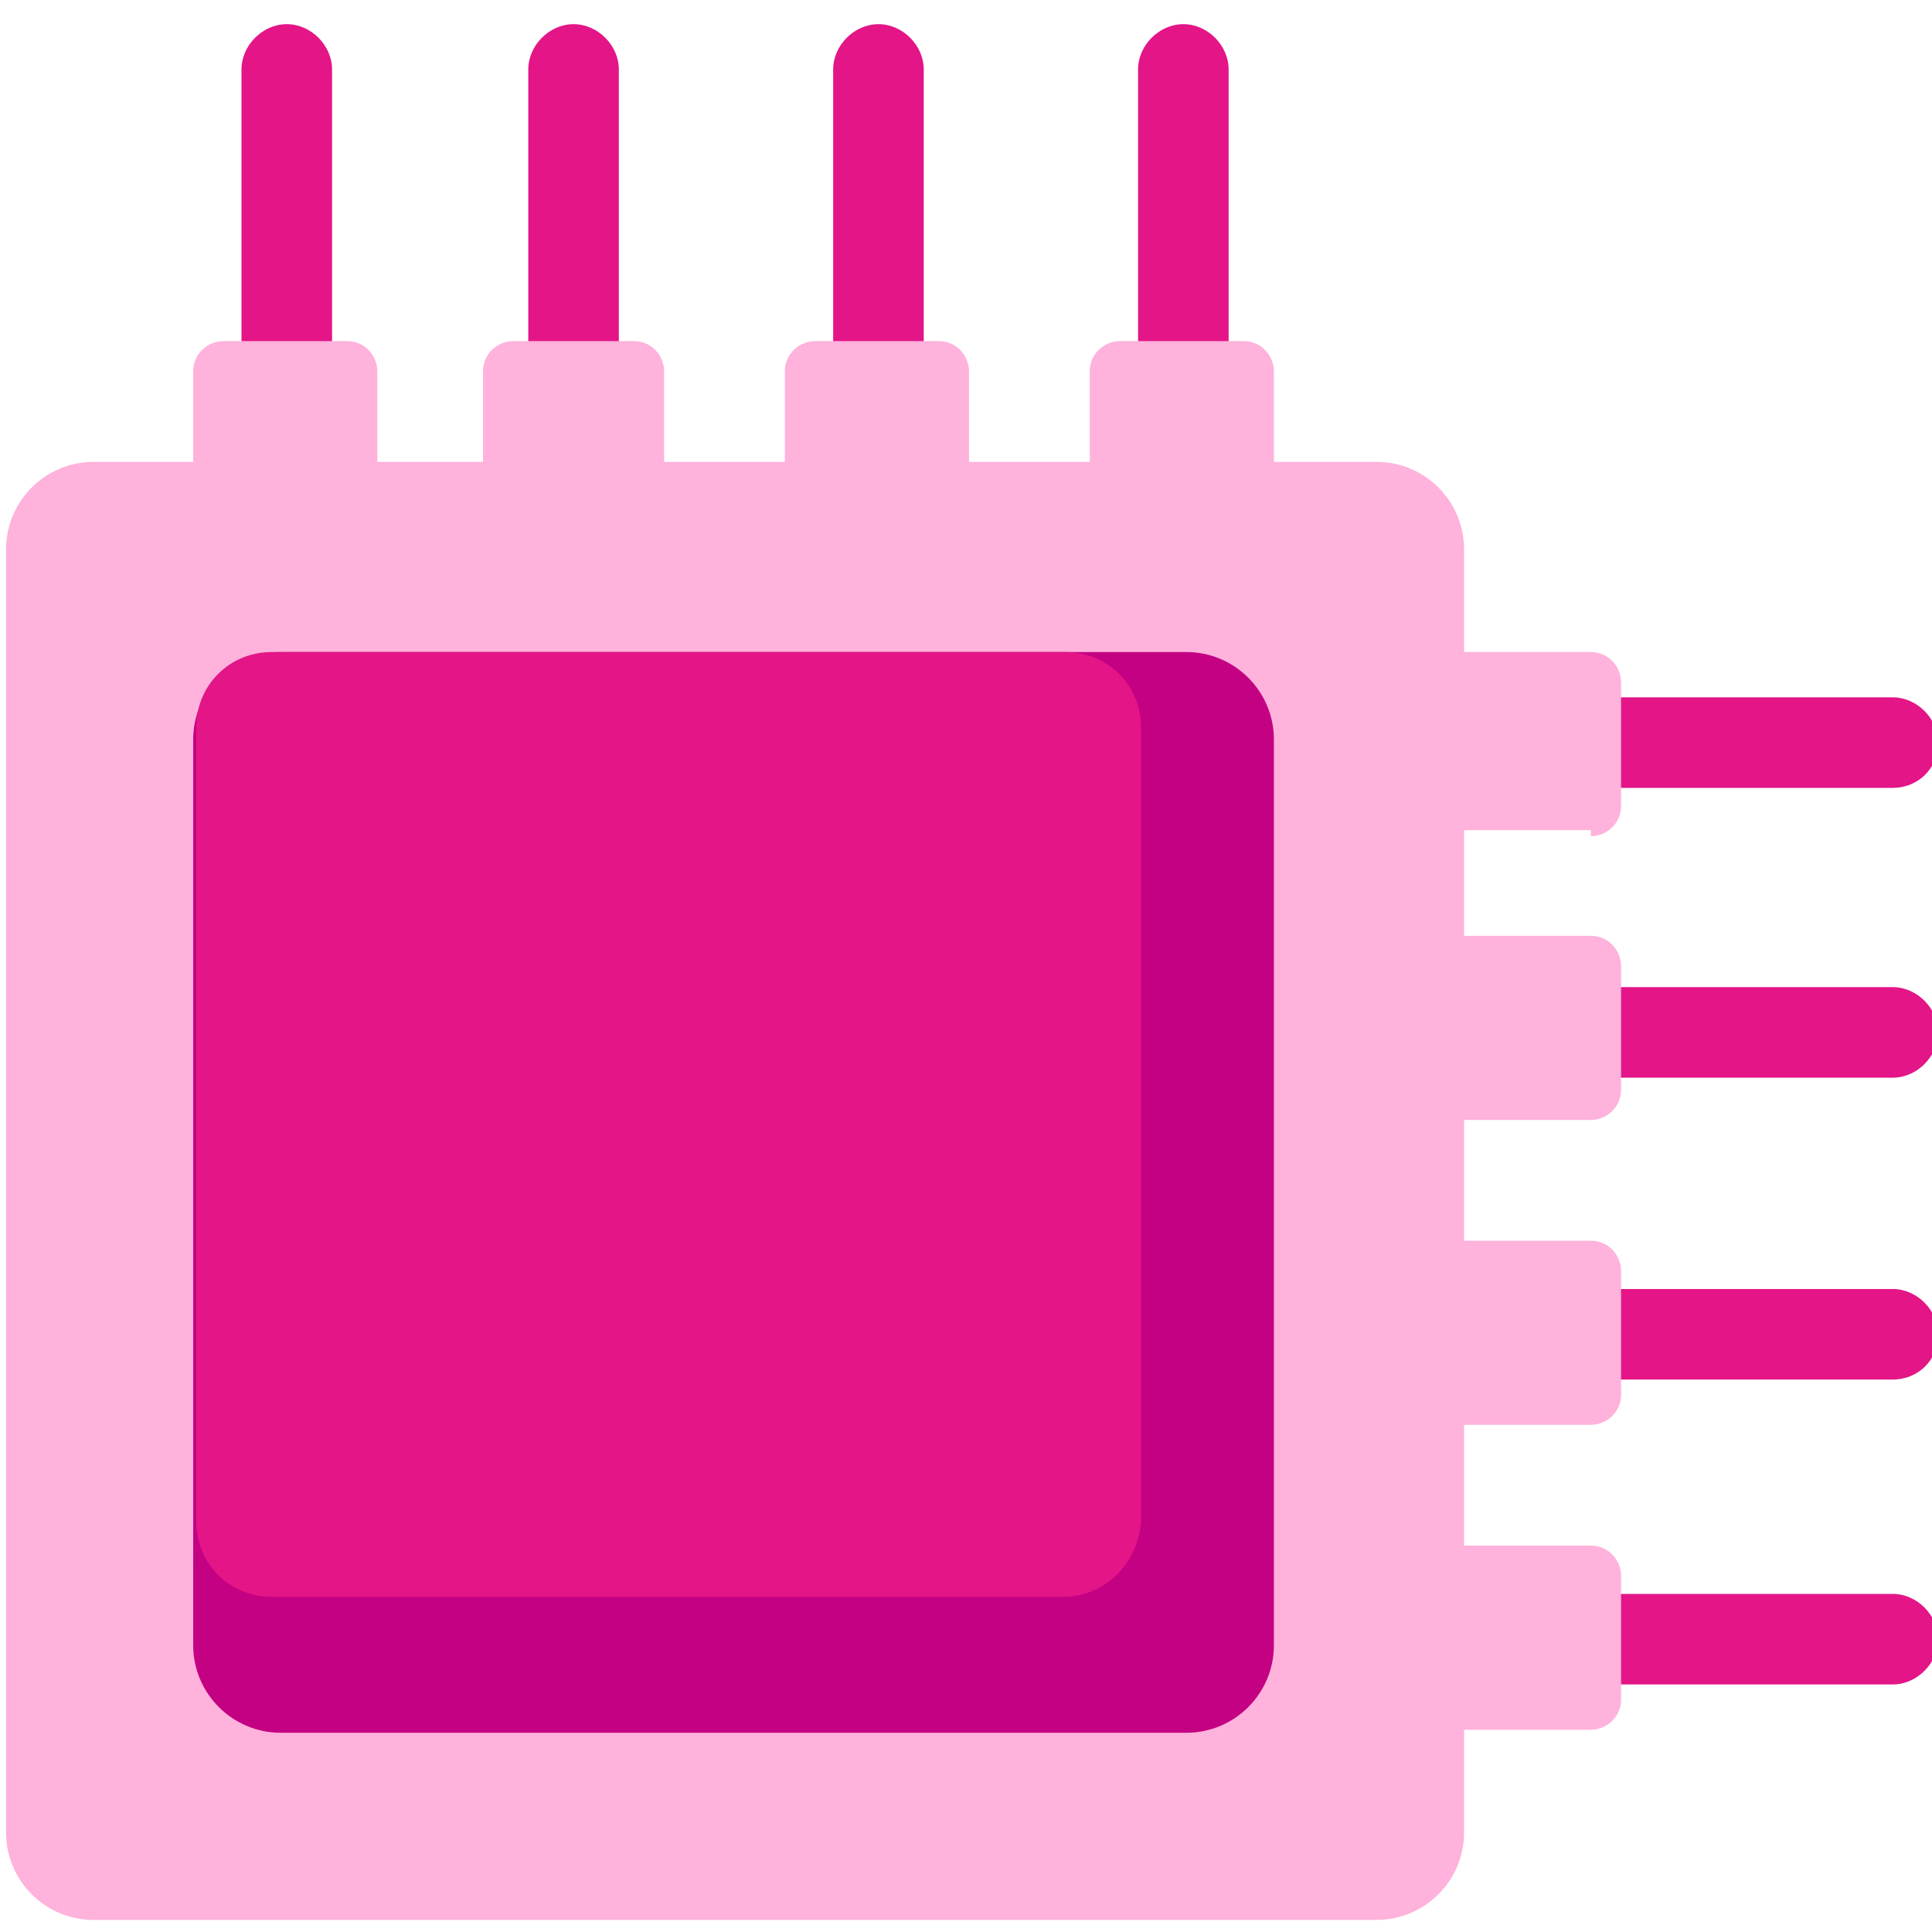<svg xmlns="http://www.w3.org/2000/svg" width="64" height="64" viewBox="0 0 64 64">
    <style>
        .st0{fill:#e31587}
    </style>
    <path class="st0" d="M9.5 12.8c-.8 0-1.5-.7-1.5-1.5v-9C8 1.5 8.7.8 9.5.8s1.5.7 1.5 1.5v9.1c-.1.8-.7 1.4-1.5 1.4"/>
    <path class="st0" d="M62.7 26.1h-9.1c-.8 0-1.5-.7-1.5-1.5s.7-1.5 1.5-1.5h9.1c.8 0 1.5.7 1.5 1.5 0 .9-.7 1.5-1.5 1.5"/>
    <path class="st0" d="M19 12.8c-.8 0-1.5-.7-1.5-1.5v-9c0-.8.7-1.5 1.5-1.5s1.5.7 1.5 1.5v9.1c0 .8-.6 1.4-1.5 1.4"/>
    <path class="st0" d="M62.7 35.7h-9.1c-.8 0-1.5-.7-1.5-1.5s.7-1.5 1.5-1.5h9.1c.8 0 1.5.7 1.5 1.5s-.7 1.5-1.5 1.5"/>
    <path class="st0" d="M29.1 12.8c-.8 0-1.5-.7-1.5-1.5v-9c0-.8.7-1.5 1.5-1.5s1.5.7 1.5 1.5v9.1c0 .8-.7 1.4-1.5 1.4"/>
    <path class="st0" d="M62.7 45.7h-9.1c-.8 0-1.5-.7-1.5-1.5s.7-1.5 1.5-1.5h9.1c.8 0 1.5.7 1.5 1.5 0 .9-.7 1.5-1.5 1.5"/>
    <path class="st0" d="M39.2 12.8c-.8 0-1.5-.7-1.5-1.5v-9c0-.8.7-1.5 1.5-1.5s1.5.7 1.5 1.5v9.1c-.1.8-.7 1.4-1.5 1.4"/>
    <path class="st0" d="M62.7 55.8h-9.1c-.8 0-1.5-.7-1.5-1.5s.7-1.5 1.5-1.5h9.1c.8 0 1.5.7 1.5 1.5s-.7 1.5-1.5 1.5"/>
    <path d="M52.7 27.7c.5 0 1-.4 1-1v-4.1c0-.5-.4-1-1-1h-4.2v-3.4c0-1.6-1.3-2.9-2.9-2.9h-3.4v-3c0-.5-.4-1-1-1h-4.1c-.5 0-1 .4-1 1v3h-4v-3c0-.5-.4-1-1-1H27c-.5 0-1 .4-1 1v3h-4v-3c0-.5-.4-1-1-1h-4c-.5 0-1 .4-1 1v3h-3.5v-3c0-.5-.4-1-1-1H7.4c-.5 0-1 .4-1 1v3H3.1c-1.6 0-2.9 1.3-2.9 2.9v42.5c0 1.6 1.3 2.9 2.9 2.9h42.5c1.6 0 2.9-1.3 2.9-2.9v-3.4h4.2c.5 0 1-.4 1-1v-4.1c0-.5-.4-1-1-1h-4.2v-4h4.2c.5 0 1-.4 1-1v-4.1c0-.5-.4-1-1-1h-4.2v-4h4.2c.5 0 1-.4 1-1V32c0-.5-.4-1-1-1h-4.2v-3.5h4.2v.2z" fill="#ffb2db"/>
    <path d="M39.3 57.4h-30c-1.6 0-2.9-1.3-2.9-2.9v-30c0-1.6 1.3-2.9 2.9-2.9h30c1.6 0 2.9 1.3 2.9 2.9v30c0 1.6-1.3 2.9-2.9 2.9z" fill="#c40083"/>
    <path class="st0" d="M35.2 52.9H9c-1.4 0-2.5-1.1-2.5-2.5V24.1c0-1.4 1.1-2.5 2.5-2.5h26.3c1.4 0 2.5 1.1 2.5 2.5v26.3c-.1 1.4-1.2 2.5-2.6 2.5z"/>
</svg>
